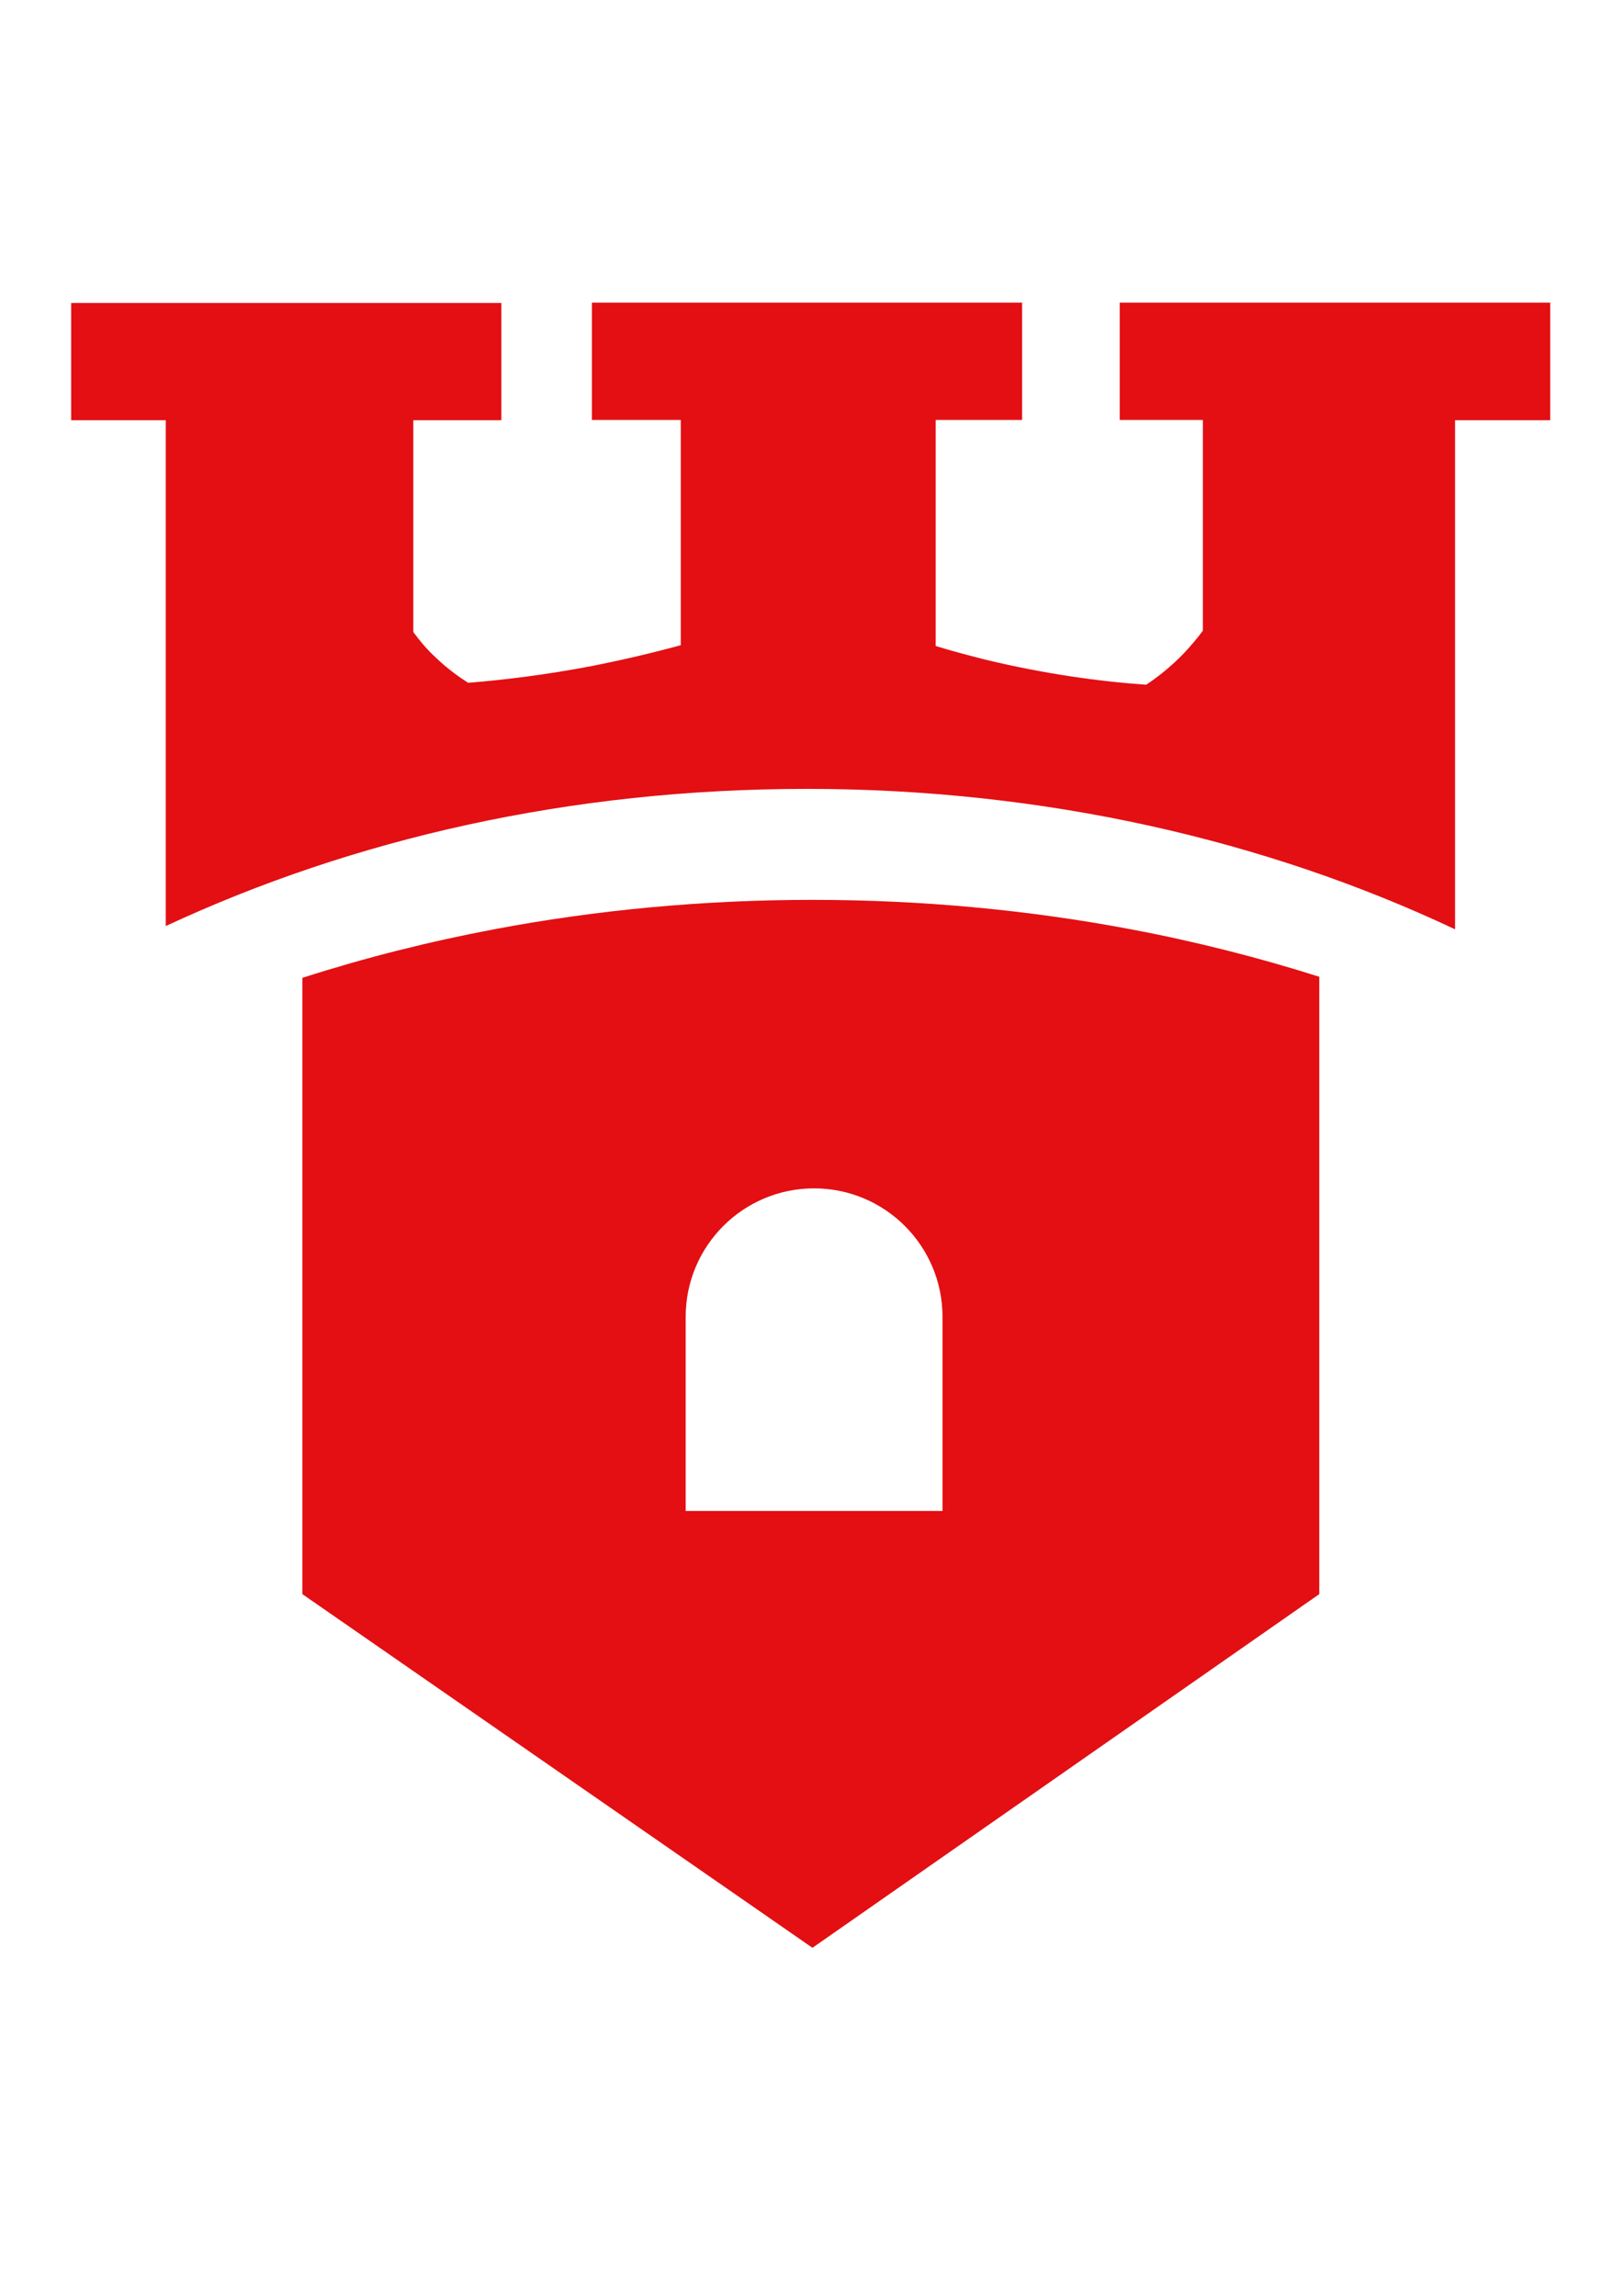 <?xml version="1.0" encoding="UTF-8"?>
<svg id="Layer_1" data-name="Layer 1" xmlns="http://www.w3.org/2000/svg" version="1.1" viewBox="0 0 595.3 841.9">
  <defs>
    <style>
      .cls-1 {
        fill: #e30f13;
        stroke-width: 0px;
      }
    </style>
  </defs>
  <path class="cls-1" d="M414.3,340.7c-37.2-7-76.2-10.7-116.3-10.7s-79.1,3.7-116.3,10.7c-24.4,4.6-48.1,10.6-70.8,17.9v226l187.1,129.7,185.9-129.7v-226.4c-22.4-7.1-45.6-13-69.6-17.5ZM345.8,554.1h-94.3v-71.2c0-26,21.1-47.1,47.1-47.1s47.1,21.1,47.1,47.1v71.2Z"/>
  <path class="cls-1" d="M568.6,111.1v43h-34.9v186.7c-69.3-32.7-150.7-51.5-237.7-51.5s-166.4,18.3-235.2,50.3v-185.5H26.1v-43h157.8v43h-32.3v77.7c2.3,3.1,5,6.4,8.4,9.5,4.1,3.9,8.1,6.8,11.7,9.1,13.7-1.1,28.8-3,45.1-6.1,11.7-2.3,22.7-4.9,32.9-7.7v-82.6h-32.6v-43h157.8v43h-31.7v82.9c5.8,1.8,11.9,3.4,18.2,5,21.6,5.2,41.6,8,59,9.2,4.1-2.7,9-6.5,13.9-11.6,2.6-2.8,4.9-5.5,6.9-8.2v-77.3h-30.5v-43h157.8Z"/>
</svg>